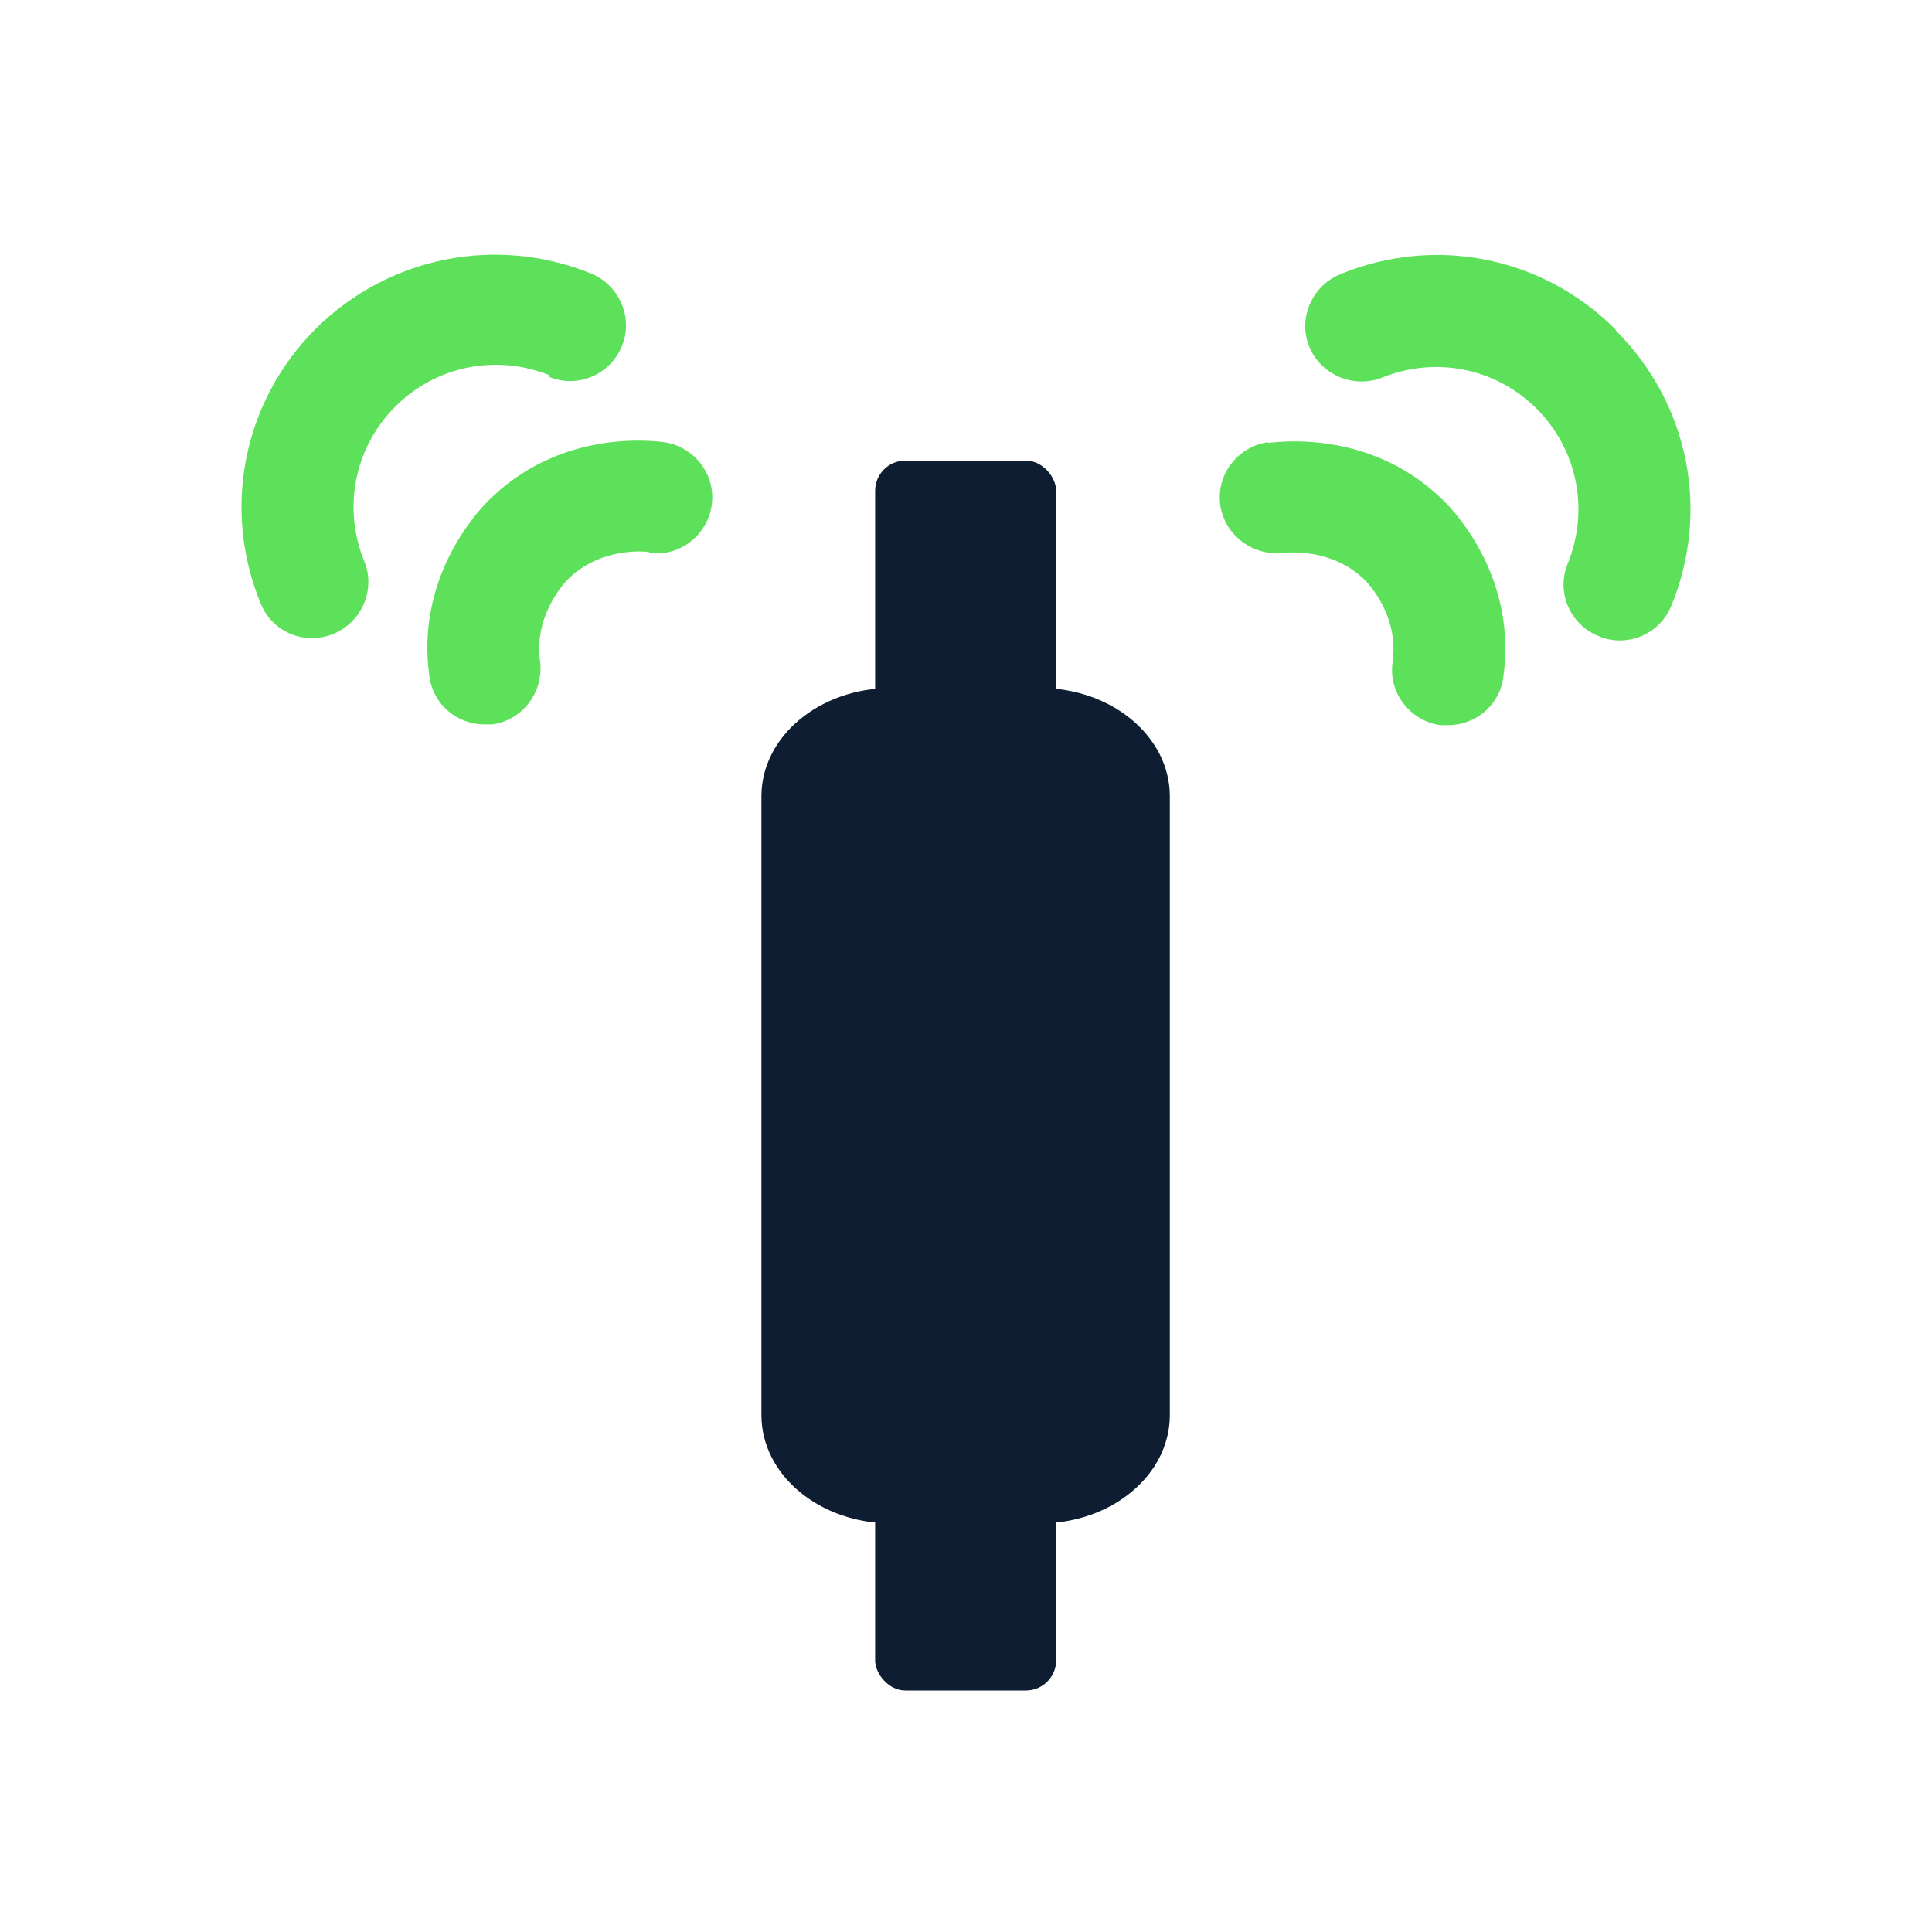<svg width="64" height="64" viewBox="0 0 64 64" fill="none" xmlns="http://www.w3.org/2000/svg">
<g clip-path="url(#clip0_9617_8115)">
<path d="M53.512 10.909C51.101 8.498 47.534 7.785 44.386 9.089C43.451 9.482 42.983 10.565 43.377 11.499C43.771 12.434 44.853 12.877 45.788 12.508C47.559 11.794 49.551 12.188 50.904 13.541C52.257 14.894 52.651 16.886 51.938 18.658C51.544 19.592 51.987 20.675 52.946 21.068C53.167 21.167 53.413 21.216 53.66 21.216C54.373 21.216 55.062 20.798 55.357 20.084C56.661 16.936 55.947 13.369 53.536 10.958L53.512 10.909Z" fill="#5EE15A"/>
<path d="M41.999 14.649C40.991 14.797 40.278 15.732 40.425 16.74C40.573 17.749 41.532 18.438 42.516 18.314C42.59 18.314 44.115 18.118 45.222 19.225C45.271 19.274 46.353 20.356 46.132 21.931C45.984 22.939 46.698 23.874 47.706 24.021C47.805 24.021 47.879 24.021 47.977 24.021C48.887 24.021 49.674 23.357 49.797 22.447C50.265 19.2 48.248 17.011 47.854 16.617C45.542 14.305 42.59 14.6 42.024 14.674L41.999 14.649Z" fill="#5EE15A"/>
<path d="M18.188 12.484C19.147 12.877 20.205 12.41 20.598 11.475C20.992 10.54 20.525 9.458 19.59 9.064C16.441 7.785 12.874 8.499 10.464 10.885C8.053 13.295 7.339 16.862 8.643 20.011C8.938 20.724 9.627 21.142 10.341 21.142C10.562 21.142 10.808 21.093 11.054 20.995C11.989 20.601 12.456 19.519 12.062 18.584C11.349 16.813 11.743 14.821 13.096 13.468C14.449 12.115 16.441 11.721 18.212 12.434L18.188 12.484Z" fill="#5EE15A"/>
<path d="M21.484 18.314C22.492 18.461 23.427 17.748 23.575 16.739C23.723 15.731 23.009 14.796 22.001 14.649C21.435 14.575 18.483 14.28 16.171 16.592C15.752 17.01 13.76 19.199 14.227 22.422C14.35 23.332 15.137 23.996 16.048 23.996C16.146 23.996 16.22 23.996 16.318 23.996C17.327 23.849 18.015 22.914 17.892 21.905C17.671 20.355 18.753 19.248 18.803 19.199C19.885 18.117 21.361 18.265 21.509 18.289L21.484 18.314Z" fill="#5EE15A"/>
<path d="M34.447 22.791H29.528C27.15 22.791 25.223 24.397 25.223 26.378V46.878C25.223 48.859 27.15 50.465 29.528 50.465H34.447C36.825 50.465 38.752 48.859 38.752 46.878V26.378C38.752 24.397 36.825 22.791 34.447 22.791Z" fill="#0E1D31"/>
<rect x="28.99" y="15.258" width="5.996" height="40.742" rx="1" fill="#0E1D31"/>
</g>
<defs>
<clipPath id="clip0_9617_8115">
<rect width="48" height="48" fill="white" transform="translate(8 8)"/>
</clipPath>
</defs>
</svg>
